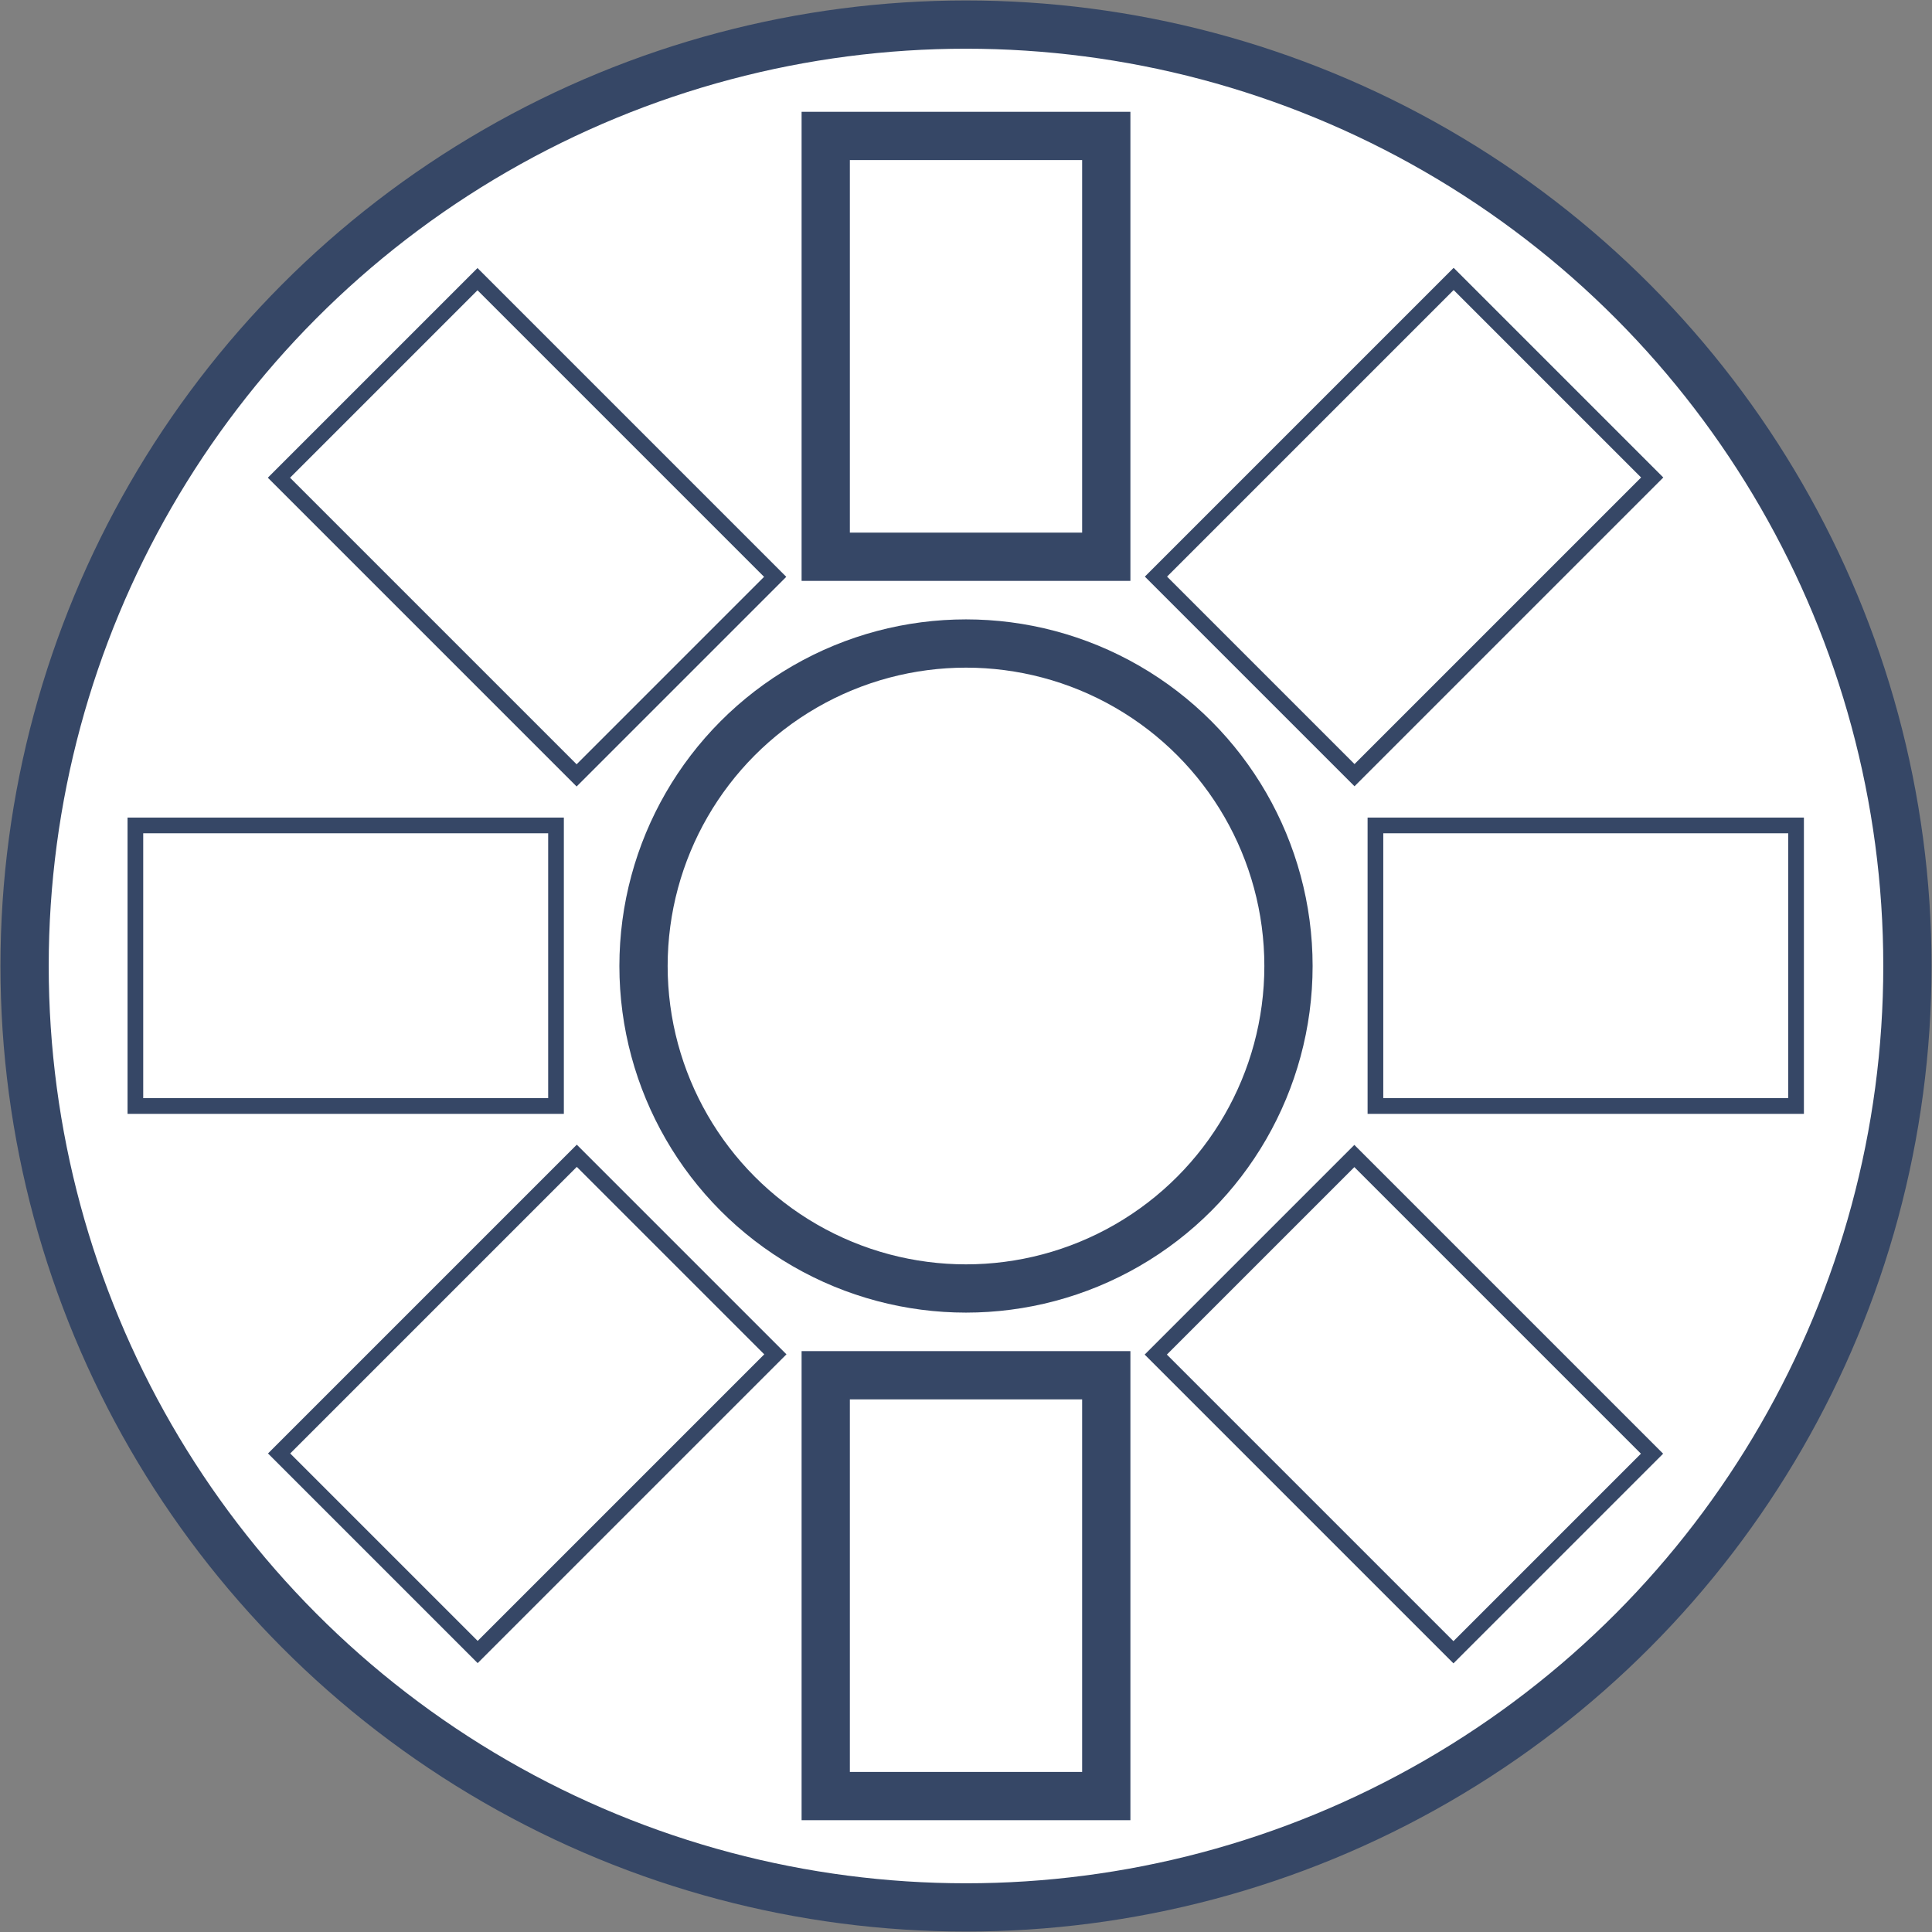 <?xml version="1.0" encoding="UTF-8"?> <!-- Creator: CorelDRAW X8 --> <svg xmlns="http://www.w3.org/2000/svg" xmlns:xlink="http://www.w3.org/1999/xlink" xml:space="preserve" width="30.014mm" height="30.014mm" style="shape-rendering:geometricPrecision; text-rendering:geometricPrecision; image-rendering:optimizeQuality; fill-rule:evenodd; clip-rule:evenodd" viewBox="0 0 1336 1336"><rect x="0" y="0" width="1336" height="1336" fill="#808080" stroke="none"/> <defs> <style type="text/css"> <![CDATA[ .str0 {stroke:#364766;stroke-width:33.373} .fil0 {fill:white} ]]> </style> </defs> <g id="Слой_x0020_1">  <g id="_1009125616"> <circle class="fil0 str0" cx="668" cy="668" r="651"></circle> <g> <rect class="fil0 str0" x="571" y="94" width="194" height="291"></rect> <rect class="fil0 str0" x="571" y="951" width="194" height="291"></rect> </g> <g> <rect class="fil0 str0" transform="matrix(8.6116E-15 0.325 -0.325 8.6116E-15 1242 570.795)" width="597" height="895"></rect> <rect class="fil0 str0" transform="matrix(8.6116E-15 0.325 -0.325 8.6116E-15 384.491 570.795)" width="597" height="895"></rect> </g> <g> <rect class="fil0 str0" transform="matrix(-0.23 0.23 -0.23 -0.23 1142.39 1005.24)" width="597" height="895"></rect> <rect class="fil0 str0" transform="matrix(-0.23 0.23 -0.23 -0.23 536.043 398.889)" width="597" height="895"></rect> </g> <g> <rect class="fil0 str0" transform="matrix(-0.23 -0.23 0.23 -0.23 330.315 1142.39)" width="597" height="895"></rect> <rect class="fil0 str0" transform="matrix(-0.23 -0.23 0.23 -0.23 936.666 536.04)" width="597" height="895"></rect> </g> <circle class="fil0 str0" cx="668" cy="668" r="223"></circle> </g> </g> </svg> 